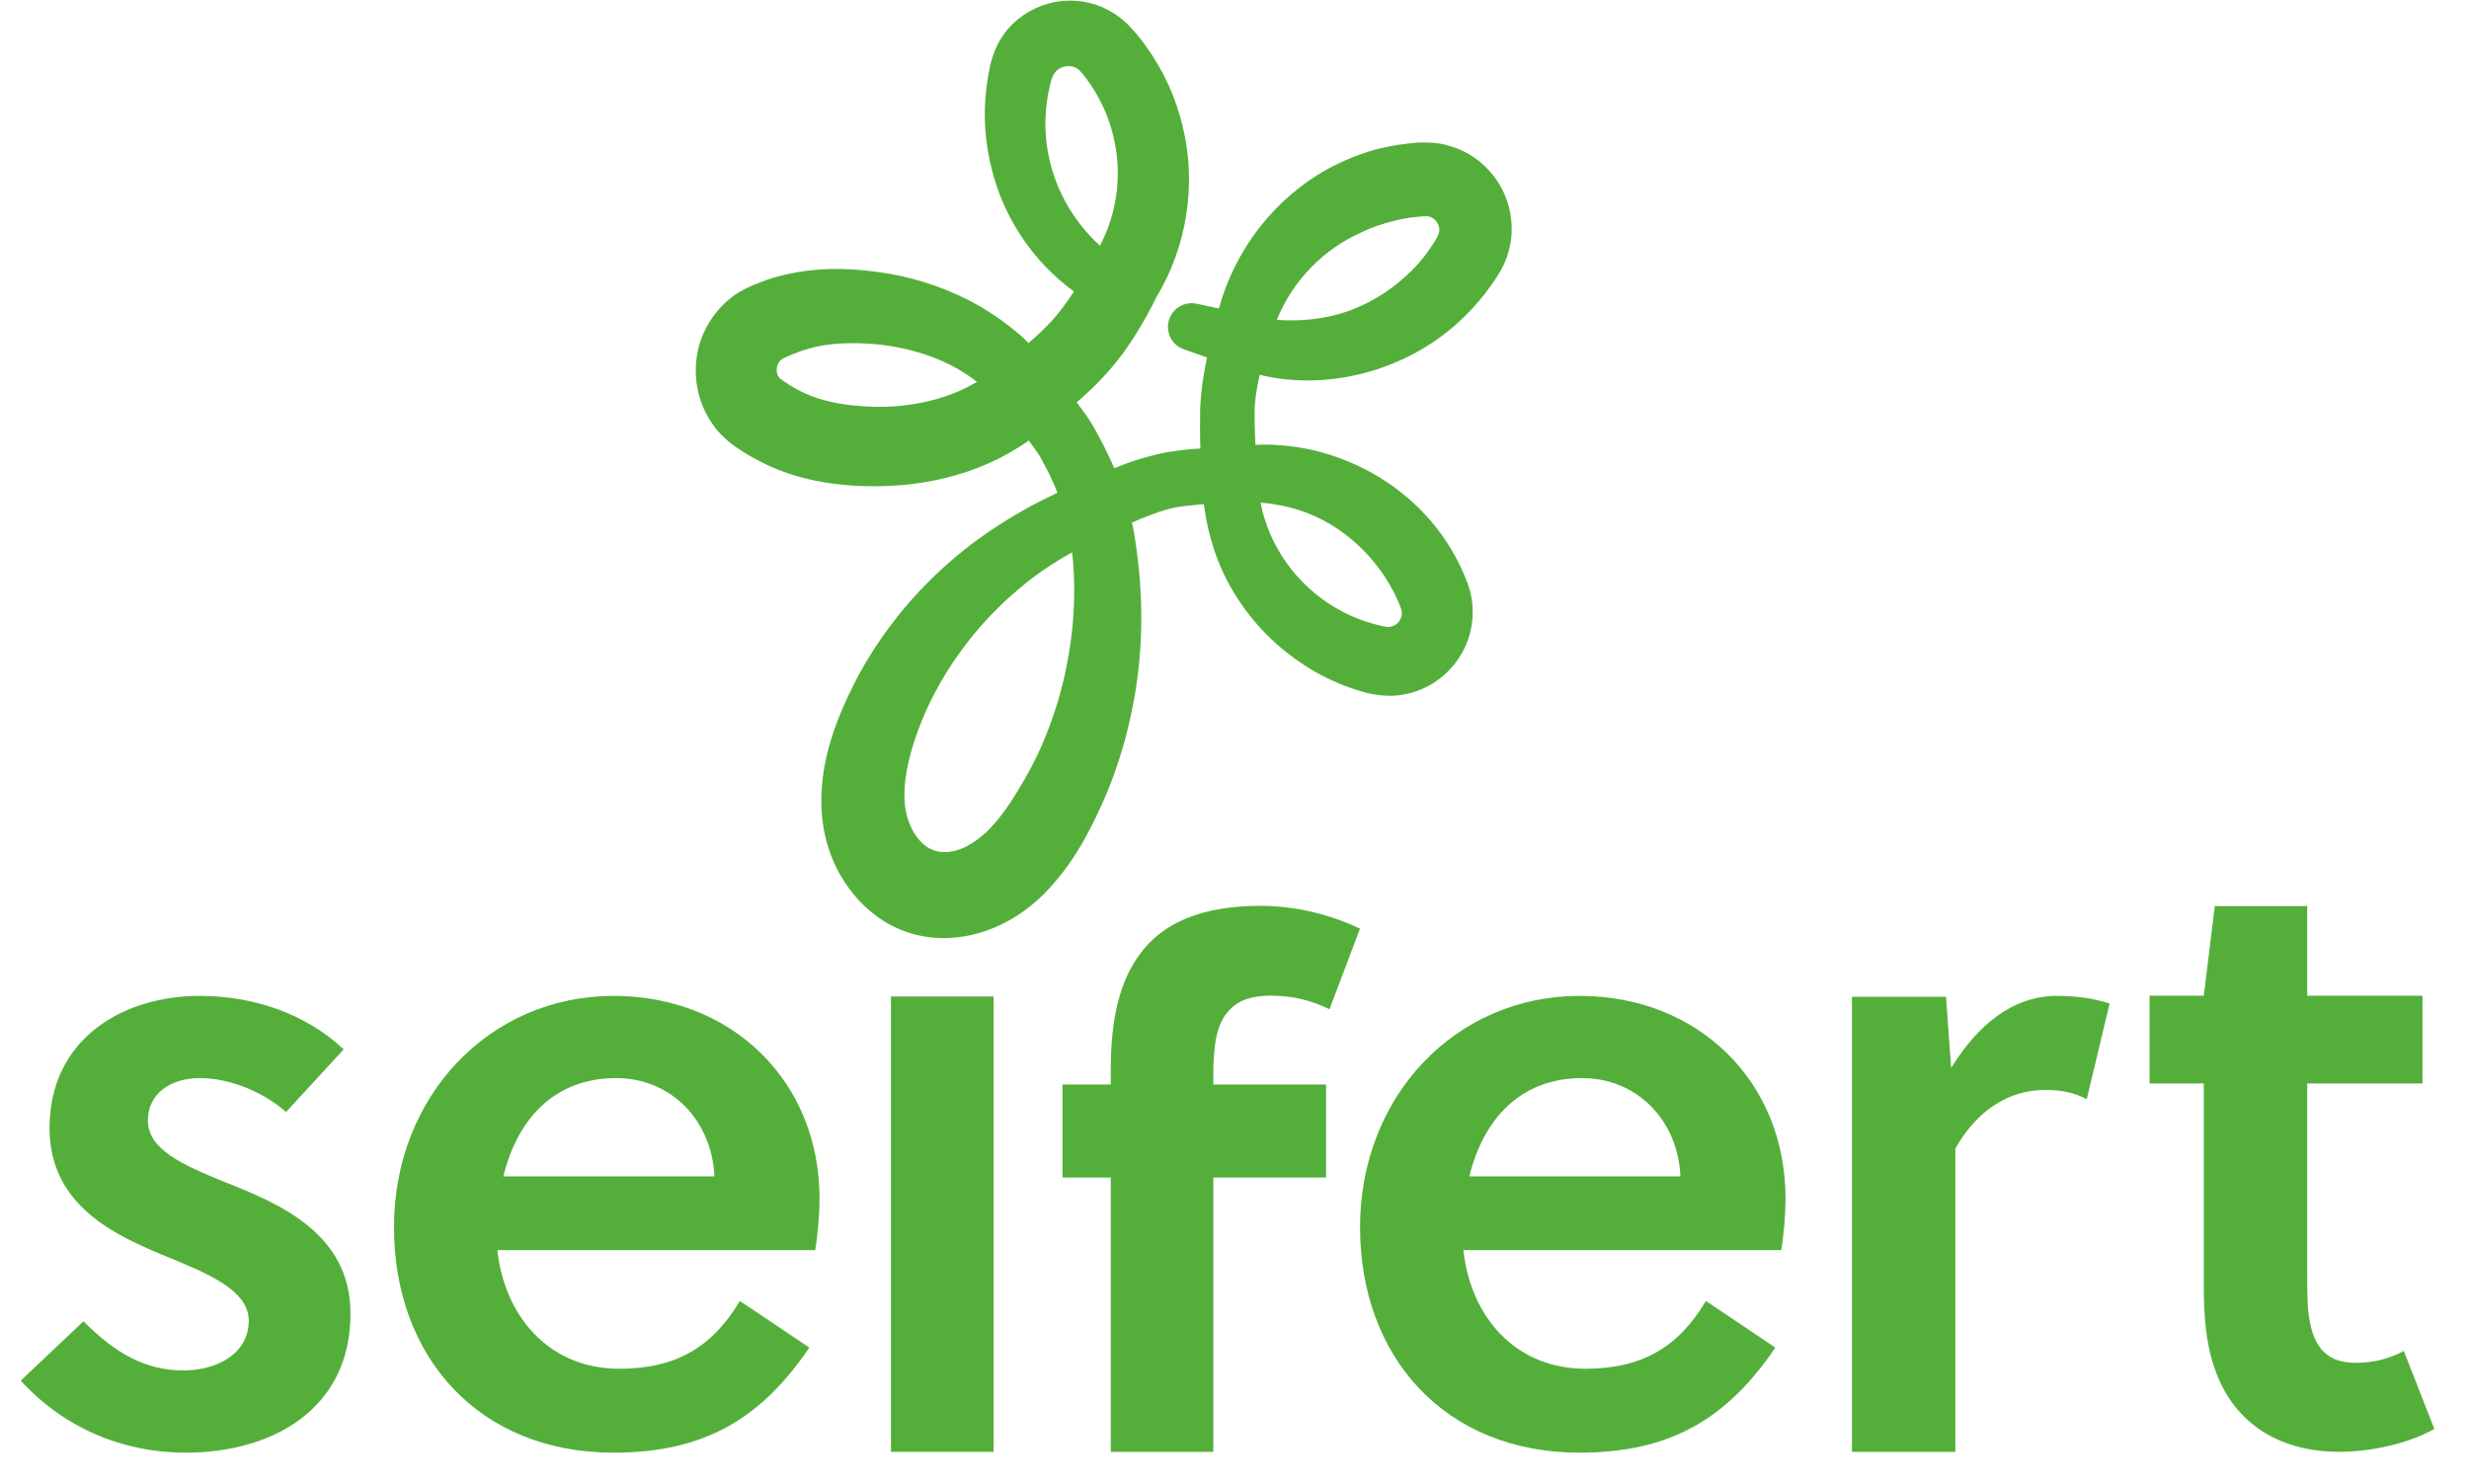 <?xml version="1.0" encoding="UTF-8"?>
<svg id="Ebene_1" xmlns="http://www.w3.org/2000/svg" width="382.653" height="230" version="1.1" viewBox="0 0 382.653 230">
  <!-- Generator: Adobe Illustrator 30.0.0, SVG Export Plug-In . SVG Version: 2.1.1 Build 123)  -->
  <g id="Ebene_x5F_1">
    <path d="M44.336,172.384c-3.281-2.89-8.408-5.255-13.401-5.255-4.594,0-8.016,2.493-8.016,6.568,0,4.595,5.653,6.959,11.695,9.457,8.67,3.416,19.706,8.011,19.706,20.494,0,14.975-12.35,21.544-25.487,21.544-9.982,0-19.05-3.941-25.614-11.169l9.716-9.195c4.864,4.863,9.459,7.618,15.508,7.618,4.857,0,10.111-2.364,10.111-7.746,0-4.729-6.569-7.358-12.611-9.856-8.01-3.281-18.264-7.882-18.264-19.968,0-13.79,11.304-20.493,23.255-20.493,8.409,0,16.425,2.762,22.334,8.281l-8.933,9.72Z" fill="#54af3a"/>
    <path d="M77.094,193.793c1.052,10.12,7.882,18.392,18.916,18.392,8.798,0,14.445-3.416,18.649-10.51l10.777,7.229c-7.491,11.035-16.289,16.289-30.348,16.289-20.89,0-34.027-14.847-34.027-34.943,0-20.366,14.847-35.867,34.027-35.867,18.391,0,31.926,13.271,31.926,31.4,0,2.493-.269,5.519-.659,8.01h-49.26l-0-0ZM95.486,167.129c-9.729,0-15.375,6.568-17.476,15.238h32.715c-.398-8.805-6.832-15.238-15.238-15.238Z" fill="#54af3a"/>
    <polygon points="138.087 225.068 138.087 154.472 153.984 154.472 153.984 225.068 138.087 225.068" fill="#54af3a"/>
    <path d="M206.045,156.449c-2.761-1.313-5.517-2.101-9.067-2.101-3.152,0-5.121.788-6.433,2.232-2.103,2.101-2.5,5.779-2.5,10.246v1.294h17.475v14.425h-17.475v42.523h-15.892v-42.523h-7.486v-14.425h7.486v-2.474c0-7.491,1.313-13.534,4.601-17.865,3.543-4.73,9.457-7.357,18.648-7.357,5.254,0,10.778,1.313,15.373,3.545l-4.729,12.481v0Z" fill="#54af3a"/>
    <path d="M226.808,193.793c1.052,10.12,7.882,18.392,18.916,18.392,8.805,0,14.457-3.416,18.661-10.51l10.765,7.229c-7.484,11.035-16.289,16.289-30.342,16.289-20.885,0-34.022-14.847-34.022-34.943,0-20.366,14.843-35.867,34.022-35.867,18.392,0,31.919,13.271,31.919,31.4,0,2.493-.257,5.519-.653,8.01h-49.266v-0ZM245.2,167.129c-9.716,0-15.367,6.568-17.471,15.238h32.709c-.391-8.805-6.831-15.238-15.238-15.238Z" fill="#54af3a"/>
    <path d="M302.392,165.552c4.069-6.569,9.459-11.169,16.425-11.169,3.152,0,5.645.397,8.139,1.185l-3.545,14.842c-1.967-1.051-3.941-1.442-6.44-1.442-5.78,0-10.637,3.281-13.919,9.062v47.038h-16.032v-70.546h14.583l.79,11.031v0Z" fill="#54af3a"/>
    <path d="M357.578,167.956v29.386c0,1.97,0,3.545.135,5.646.526,5.255,2.36,8.279,7.356,8.279,2.884,0,5.255-.66,7.484-1.837l4.729,12.086c-3.94,2.229-9.72,3.543-14.712,3.543-10.113,0-16.688-5.119-19.314-12.873-1.308-3.544-1.705-8.01-1.705-12.478v-31.752h-8.408v-13.6h8.408l1.705-13.898h14.322v13.898h17.866v13.6h-17.866Z" fill="#54af3a"/>
    <path d="M230.864,26.544c-2.442-2.844-6.323-4.516-9.969-4.449-1.071-.034-1.472.032-2.174.101-.636.066-1.272.166-1.908.234-1.305.2-2.542.468-3.813.803-2.476.702-4.885,1.707-7.126,2.91-8.396,4.583-14.552,12.713-16.96,21.68l-3.112-.669-.3-.067c-1.807-.401-3.649.602-4.283,2.375-.671,1.908.333,4.015,2.241,4.683l3.612,1.272c-.569,2.609-.97,5.285-1.071,8.197-.033,2.039-.033,4.013.034,5.921-.636.033-1.271.067-1.908.134-1.17.134-2.342.269-3.612.502-1.338.266-2.544.603-3.714.936-1.405.435-2.777.937-4.114,1.472-.502-1.203-1.071-2.342-1.639-3.513-.536-1.07-1.105-2.073-1.707-3.144-.768-1.271-1.438-2.175-2.142-3.112-.101-.132-.2-.3-.334-.434,1.674-1.438,3.313-2.979,4.918-4.818,1.673-1.873,3.078-3.846,4.315-5.853,1.139-1.839,2.142-3.613,3.146-5.688,4.718-7.795,6.222-17.496,4.081-26.296-1.037-4.415-2.909-8.632-5.553-12.311-.635-.936-1.337-1.842-2.107-2.676-.803-.97-2.142-2.209-3.513-2.943-2.81-1.674-6.222-2.075-9.3-1.339-3.077.768-5.921,2.676-7.627,5.385-.869,1.305-1.439,2.944-1.739,4.182-.234,1.104-.435,2.209-.568,3.312-.603,4.416-.269,8.966.869,13.215,1.907,7.493,6.525,14.185,12.647,18.634-.067.102-.101.168-.168.269-1.037,1.573-2.107,3.012-3.245,4.282-1.071,1.137-2.307,2.342-3.615,3.445-.434-.434-.869-.869-1.337-1.271-1.941-1.673-4.014-3.144-6.19-4.415-4.349-2.509-9.133-4.183-14.017-5.052-4.851-.803-9.835-1.138-15.222-.067-1.304.267-2.608.602-3.881,1.038-1.337.534-2.208.769-4.148,1.839-3.345,2.04-5.754,5.552-6.491,9.267-.737,3.713-.067,7.795,2.208,11.073,1.004,1.606,2.775,3.111,4.015,3.915,1.07.735,2.241,1.403,3.412,2.006,4.884,2.576,10.338,3.58,15.156,3.814,9.066.435,18.566-1.404,26.529-7.025.034.032.068.101.101.132.602.804,1.239,1.707,1.606,2.276.468.871.937,1.773,1.405,2.642.468,1.004.936,2.009,1.337,3.046-4.08,1.873-8.229,4.281-12.01,6.992-7.66,5.52-14.219,12.812-18.834,21.311-2.241,4.316-4.249,8.698-5.252,14.018-.47,2.608-.67,5.452-.336,8.364.336,2.976,1.272,6.02,2.844,8.698,1.572,2.676,3.746,5.183,6.69,7.025,2.91,1.839,6.624,2.776,9.969,2.61,6.693-.268,12.312-3.881,15.926-7.996,3.746-4.149,5.888-8.364,7.895-12.747,1.974-4.383,3.447-8.966,4.449-13.616,2.074-9.3,2.108-18.901.569-28.169-.099-.635-.234-1.272-.368-1.872,1.338-.602,2.71-1.138,4.048-1.606.903-.3,1.805-.569,2.642-.736.871-.167,1.876-.267,2.878-.367.502-.068,1.037-.103,1.573-.135.601,4.683,2.039,9.299,4.481,13.416,2.61,4.381,6.123,8.162,10.371,11.04,2.107,1.471,4.415,2.675,6.793,3.612,1.202.468,2.44.869,3.679,1.205,1.539.334,3.546.603,5.385.267,3.747-.568,7.094-2.843,9.033-6.056,2.007-3.112,2.475-7.359,1.271-10.839-3.679-10.304-12.176-17.531-22.012-20.474-2.409-.735-4.952-1.171-7.461-1.338-1.171-.101-2.376-.101-3.546-.033-.101-1.773-.134-3.513-.134-5.152.033-1.807.333-3.747.804-5.721.434.134.902.201,1.337.301,4.885.97,10.003.702,14.887-.569,4.919-1.305,9.536-3.615,13.449-6.891,1.974-1.64,3.747-3.514,5.32-5.521.802-1.071,1.471-2.006,2.207-3.245.937-1.539,1.539-3.344,1.774-5.218.402-3.78-.804-7.63-3.346-10.405v-0ZM133.678,62.976c-3.881-.267-7.192-1.003-10.104-2.576-.736-.402-1.471-.87-2.207-1.371-.536-.402-.502-.336-.669-.602-.268-.302-.369-.871-.301-1.44.134-.569.336-.97.736-1.271,0-.034,1.138-.602,1.806-.837.803-.333,1.606-.602,2.409-.836,3.177-.937,7.092-1.003,10.905-.637,5.553.637,10.908,2.444,15.156,5.788-4.984,3.01-11.541,4.249-17.732,3.78v0ZM162.584,24.437c-.704-3.212-.736-6.525-.169-9.703.135-.768.3-1.571.536-2.342.201-.635.3-.802.534-1.103.369-.535.97-.87,1.64-1.004.669-.099,1.305,0,1.807.334.3.202.401.302.835.805.502.601.97,1.271,1.405,1.906,1.741,2.643,2.977,5.622,3.58,8.732,1.137,5.454.266,11.174-2.275,16.025-3.981-3.613-6.792-8.463-7.894-13.649v-0ZM164.089,108.275c-1.137,3.813-2.576,7.559-4.451,11.006-1.873,3.447-4.046,6.959-6.289,9.233-1.137,1.17-2.342,2.041-3.445,2.643-1.17.603-2.409.937-3.412.937-1.071,0-1.74-.202-2.543-.636-.802-.435-1.639-1.304-2.307-2.376-.637-1.104-1.071-2.274-1.305-3.647-.234-1.437-.234-3.011,0-4.716.434-3.346,1.673-7.193,3.278-10.739,3.245-7.094,8.196-13.583,14.352-18.734,2.543-2.175,5.252-3.982,8.196-5.622.837,7.628,0,15.357-2.074,22.65v0ZM197.209,78.131c1.841.268,3.613.703,5.318,1.371,6.827,2.577,12.279,8.566,14.589,14.788.233.635.2,1.171-.101,1.74-.301.603-.87,1.002-1.473,1.103-.334.1-.502.068-1.138-.032-.869-.202-1.74-.436-2.609-.703-1.707-.569-3.346-1.305-4.917-2.241-5.821-3.447-10.204-9.401-11.508-16.226.635.032,1.238.101,1.839.2h0ZM222.802,36.647c-.334.637-.87,1.472-1.372,2.176-1.037,1.471-2.209,2.81-3.546,3.98-2.61,2.409-5.788,4.35-9.201,5.52-3.445,1.171-7.124,1.506-10.805,1.272,2.475-6.123,7.293-11.006,13.081-13.55,1.572-.802,3.279-1.339,4.985-1.774.837-.234,1.707-.4,2.577-.535l1.304-.134c.369-.034,1.038-.1,1.071-.068,1.204-.131,2.241,1.039,2.175,2.21-.067.266-.099.568-.267.902l-0.0 0Z" fill="#54af3a"/>
  </g>
</svg>